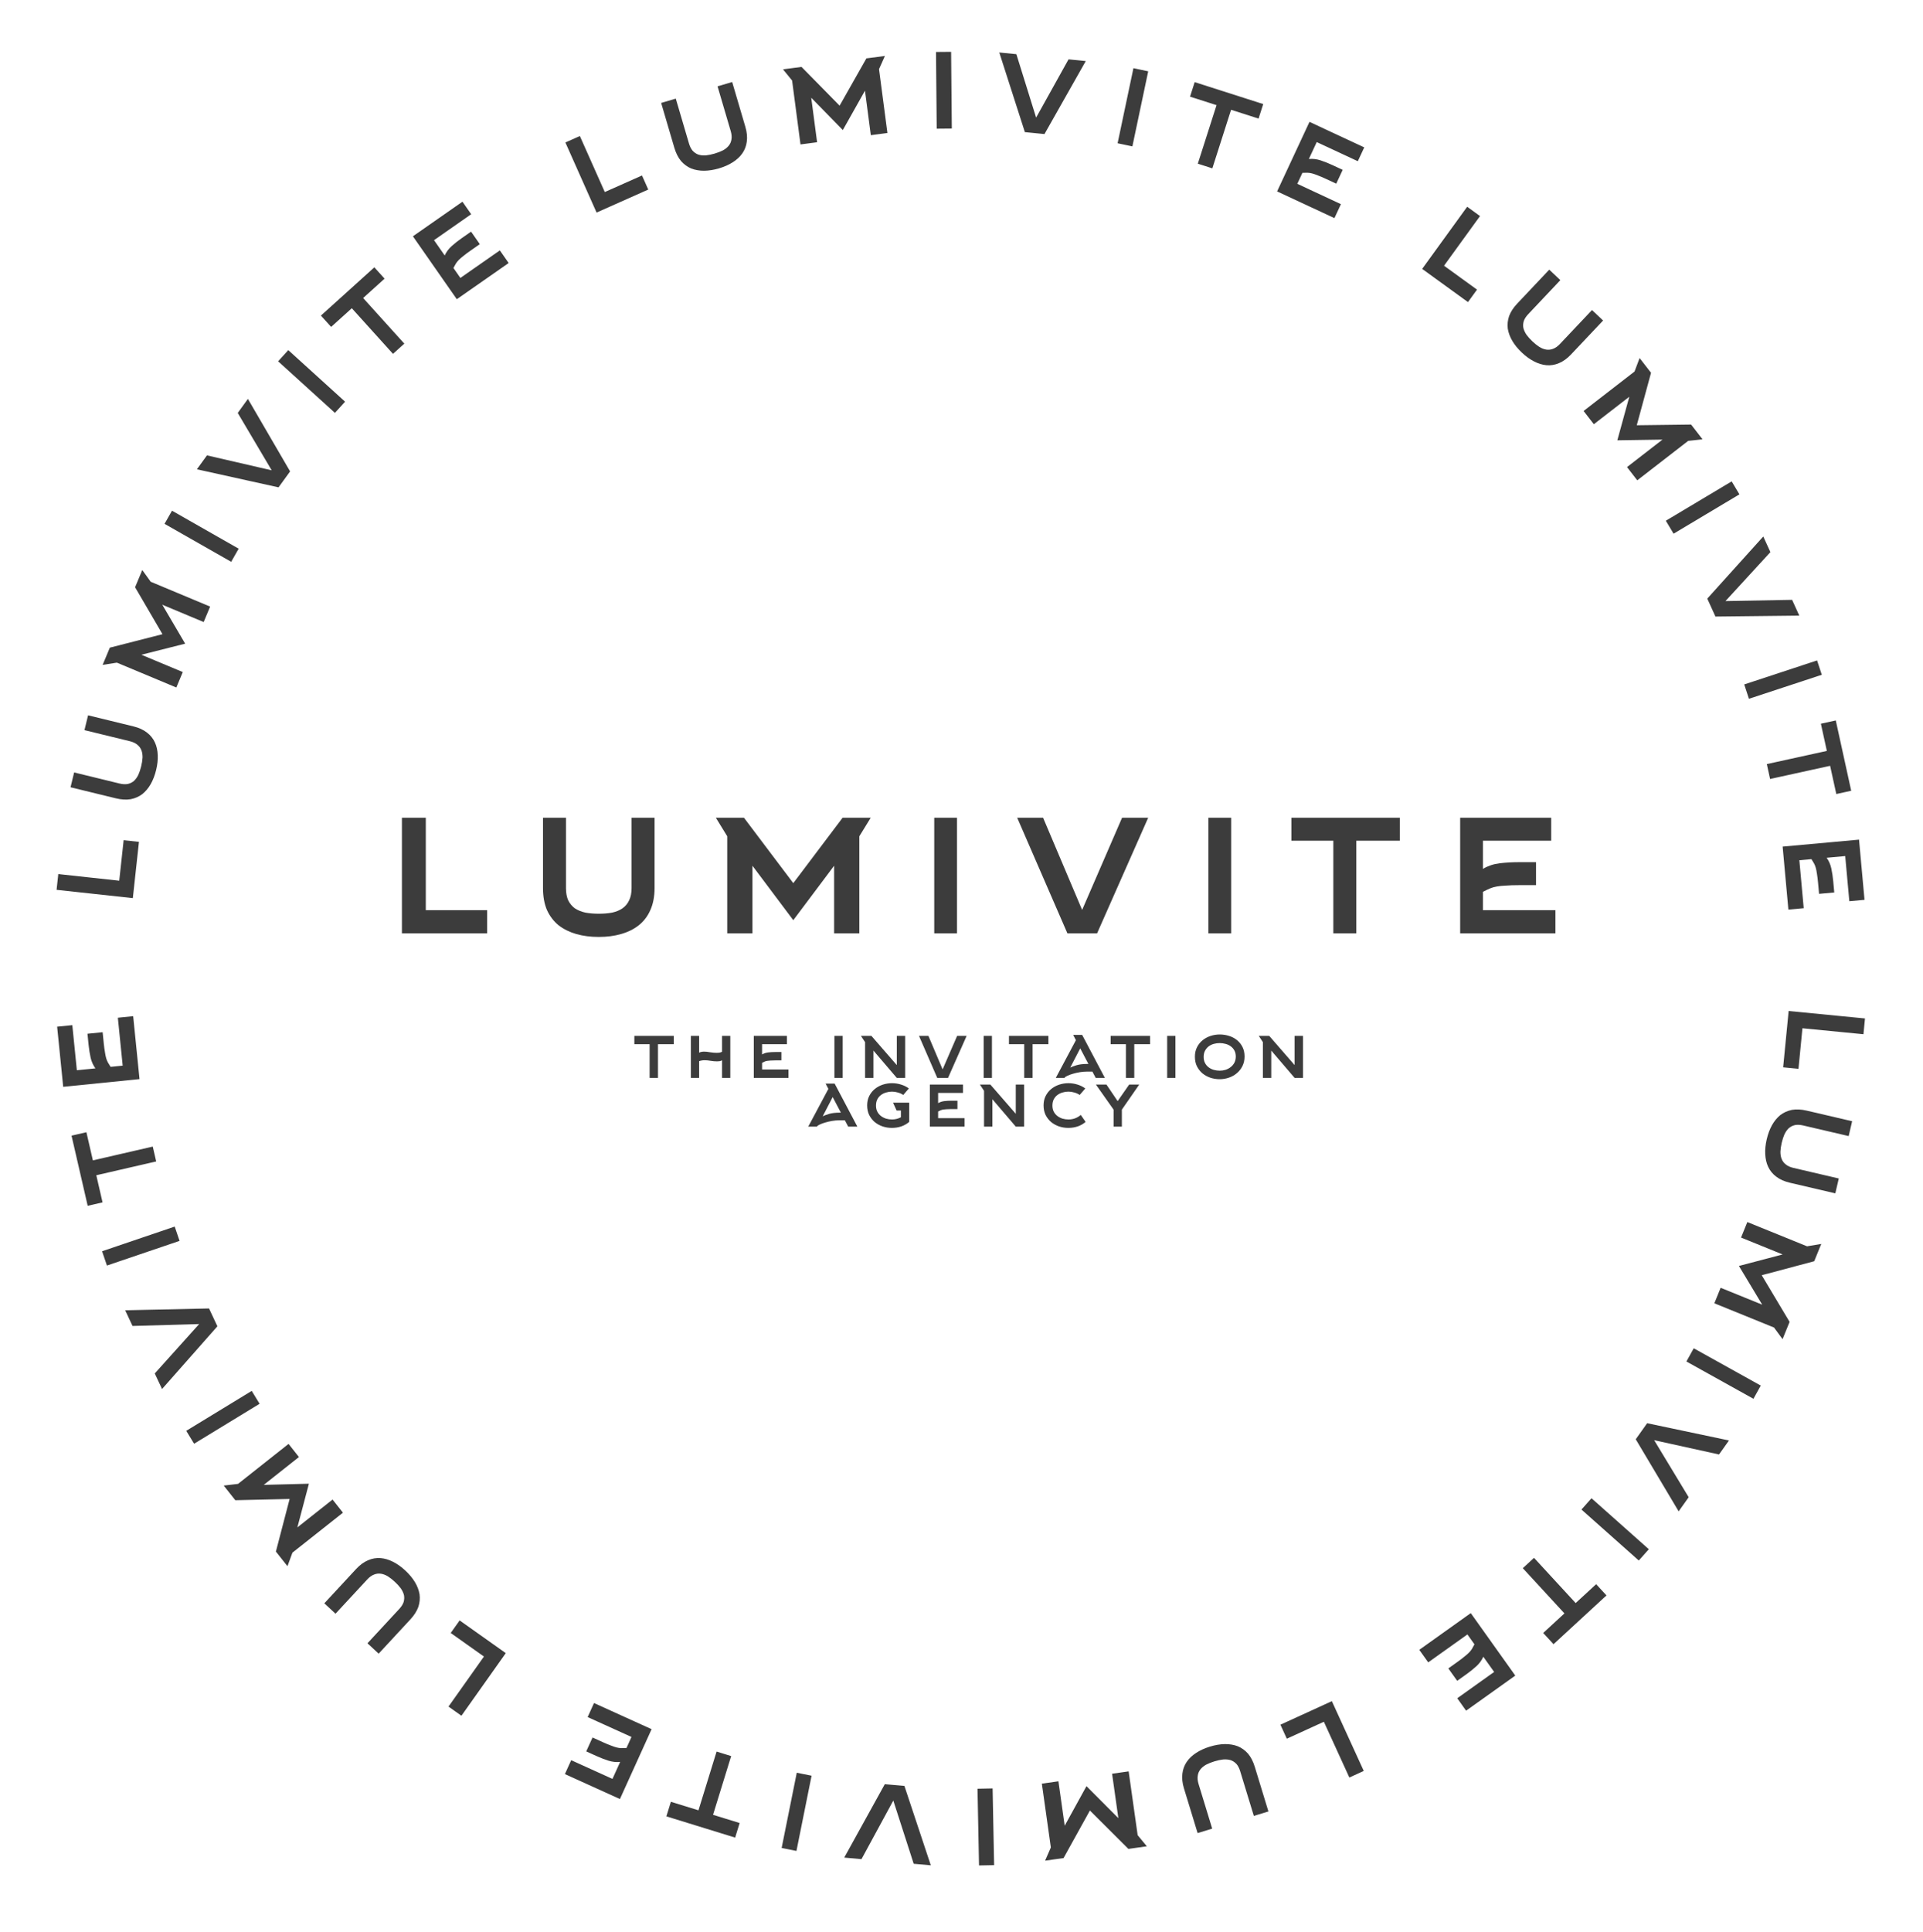 <?xml version="1.0" encoding="UTF-8"?> <svg xmlns="http://www.w3.org/2000/svg" width="948" height="952" viewBox="0 0 948 952" fill="none"><path d="M65.484 442.631L27.892 438.542L28.736 430.777L58.781 434.045L60.952 414.088L68.5 414.909L65.484 442.631ZM76.947 379.573C76.325 382.127 75.441 384.416 74.296 386.441C73.162 388.419 71.785 390.061 70.164 391.369C68.507 392.618 66.599 393.455 64.442 393.881C62.248 394.248 59.804 394.103 57.109 393.445L34.769 387.998L36.55 380.693L58.89 386.141C60.451 386.521 61.809 386.602 62.964 386.382C64.131 386.116 65.155 385.614 66.036 384.877C66.881 384.082 67.601 383.08 68.196 381.873C68.744 380.654 69.208 379.264 69.589 377.704C69.969 376.144 70.197 374.696 70.272 373.362C70.299 372.016 70.115 370.819 69.72 369.771C69.288 368.664 68.61 367.747 67.685 367.021C66.772 366.247 65.535 365.67 63.975 365.29L41.635 359.842L43.416 352.537L65.756 357.985C68.451 358.642 70.682 359.662 72.449 361.044C74.18 362.368 75.488 363.989 76.372 365.908C77.221 367.768 77.688 369.861 77.772 372.185C77.868 374.463 77.604 376.878 76.982 379.432L76.947 379.573ZM74.294 286.709L103.592 298.956L100.41 306.567L80.003 298.036L91.284 317.231L69.698 322.687L90.106 331.218L86.924 338.828L57.626 326.581L50.6 327.679L54.148 319.193L80.104 312.557L66.592 289.423L70.139 280.937L74.294 286.709ZM113.972 276.886L81.117 258.167L84.803 251.697L117.658 270.417L113.972 276.886ZM143.014 232.329L137.314 240.189L97.059 231.288L102.03 224.432L133.937 231.789L117.201 203.512L122.215 196.597L143.014 232.329ZM165.115 203.482L137.114 178.069L142.118 172.555L170.119 197.968L165.115 203.482ZM179.016 146.875L199.32 169.359L193.74 174.398L173.436 151.914L163.25 161.112L158.211 155.531L184.542 131.754L189.581 137.334L179.016 146.875ZM226.957 136.981L246.414 123.405L250.758 129.631L225.195 147.468L203.557 116.457L227.982 99.414L232.285 105.58L213.966 118.363L219.229 125.906C220.029 124.161 221.178 122.618 222.675 121.276C224.212 119.907 225.878 118.596 227.674 117.343L232.224 114.168L236.527 120.334L231.977 123.509C230.54 124.511 229.371 125.387 228.469 126.135C227.578 126.815 226.836 127.452 226.241 128.045C225.646 128.639 225.153 129.25 224.761 129.879C224.369 130.509 223.96 131.239 223.532 132.072L226.957 136.981ZM294.103 104.763L278.727 70.216L285.863 67.04L298.152 94.65L316.493 86.488L319.58 93.424L294.103 104.763ZM354.378 82.994C351.857 83.736 349.433 84.12 347.107 84.145C344.827 84.156 342.715 83.788 340.771 83.041C338.859 82.234 337.178 81.004 335.728 79.351C334.31 77.638 333.21 75.45 332.427 72.789L325.935 50.73L333.148 48.607L339.64 70.666C340.094 72.207 340.705 73.422 341.474 74.312C342.29 75.188 343.237 75.822 344.317 76.215C345.429 76.547 346.657 76.668 348 76.577C349.329 76.439 350.764 76.144 352.305 75.69C353.845 75.237 355.212 74.708 356.403 74.104C357.582 73.453 358.525 72.693 359.233 71.825C359.975 70.897 360.428 69.85 360.592 68.686C360.804 67.507 360.682 66.148 360.229 64.607L353.737 42.548L360.95 40.425L367.442 62.484C368.225 65.146 368.462 67.587 368.152 69.809C367.875 71.971 367.128 73.915 365.912 75.643C364.728 77.31 363.152 78.763 361.183 80.002C359.261 81.227 357.039 82.211 354.518 82.953L354.378 82.994ZM433.339 34.063L437.478 65.547L429.299 66.622L426.416 44.692L415.493 64.093L399.926 48.175L402.809 70.105L394.63 71.18L390.491 39.696L386.01 34.174L395.13 32.975L413.913 52.079L427.12 28.769L436.24 27.57L433.339 34.063ZM461.776 63.425L461.435 25.613L468.881 25.546L469.222 63.358L461.776 63.425ZM514.9 66.074L505.238 65.115L492.625 25.865L501.051 26.701L510.789 57.963L526.767 29.251L535.266 30.094L514.9 66.074ZM550.956 70.606L558.757 33.606L566.043 35.142L558.242 72.142L550.956 70.606ZM606.894 54.112L597.66 82.966L590.499 80.674L599.732 51.82L586.661 47.637L588.953 40.476L622.743 51.289L620.451 58.451L606.894 54.112ZM639.541 90.601L661.048 100.617L657.843 107.499L629.586 94.339L645.55 60.06L672.55 72.635L669.375 79.451L649.126 70.02L645.243 78.358C647.153 78.174 649.065 78.393 650.976 79.015C652.932 79.657 654.902 80.441 656.888 81.366L661.917 83.708L658.742 90.524L653.713 88.182C652.125 87.442 650.781 86.87 649.681 86.465C648.646 86.036 647.722 85.714 646.911 85.497C646.099 85.28 645.323 85.16 644.582 85.137C643.841 85.114 643.003 85.126 642.068 85.174L639.541 90.601ZM701.101 132.523L723.288 101.902L729.613 106.485L711.88 130.958L728.137 142.737L723.682 148.885L701.101 132.523ZM750.199 173.721C748.288 171.917 746.737 170.016 745.544 168.019C744.386 166.055 743.641 164.045 743.307 161.989C743.042 159.931 743.258 157.859 743.956 155.774C744.723 153.686 746.059 151.634 747.964 149.618L763.755 132.902L769.221 138.065L753.43 154.781C752.327 155.949 751.585 157.089 751.203 158.201C750.857 159.347 750.786 160.485 750.991 161.615C751.264 162.744 751.777 163.865 752.532 164.98C753.32 166.059 754.298 167.15 755.465 168.253C756.633 169.356 757.778 170.27 758.9 170.995C760.056 171.685 761.187 172.118 762.293 172.293C763.469 172.466 764.601 172.331 765.69 171.887C766.815 171.476 767.928 170.687 769.031 169.519L784.822 152.804L790.288 157.967L774.497 174.683C772.592 176.699 770.601 178.133 768.526 178.984C766.519 179.833 764.463 180.167 762.357 179.986C760.321 179.802 758.272 179.172 756.21 178.095C754.184 177.051 752.215 175.626 750.305 173.822L750.199 173.721ZM832.243 217.281L807.134 236.721L802.084 230.199L819.573 216.657L797.311 216.999L803.216 195.531L785.727 209.073L780.677 202.55L805.786 183.11L808.297 176.457L813.928 183.729L806.893 209.58L833.682 209.242L839.313 216.515L832.243 217.281ZM821.221 256.634L853.686 237.246L857.503 243.638L825.038 263.027L821.221 256.634ZM845.677 303.862L841.653 295.026L869.258 264.406L872.768 272.113L850.625 296.234L883.478 295.63L887.018 303.403L845.677 303.862ZM859.865 337.319L895.78 325.486L898.11 332.558L862.195 344.391L859.865 337.319ZM902.209 377.427L872.618 383.917L871.007 376.573L900.599 370.083L897.659 356.677L905.003 355.067L912.603 389.721L905.259 391.332L902.209 377.427ZM887.043 423.967L889.196 447.595L881.635 448.283L878.807 417.241L916.465 413.811L919.167 443.472L911.679 444.154L909.653 421.908L900.493 422.742C901.612 424.302 902.384 426.064 902.807 428.029C903.235 430.043 903.548 432.14 903.747 434.321L904.25 439.846L896.762 440.528L896.259 435.003C896.1 433.258 895.919 431.809 895.716 430.654C895.566 429.544 895.381 428.583 895.16 427.773C894.94 426.962 894.653 426.231 894.301 425.579C893.948 424.927 893.516 424.209 893.005 423.424L887.043 423.967ZM881.768 498.261L919.403 501.938L918.643 509.712L888.564 506.773L886.612 526.753L879.056 526.015L881.768 498.261ZM870.973 561.433C871.57 558.874 872.431 556.576 873.556 554.539C874.669 552.55 876.03 550.894 877.638 549.57C879.283 548.304 881.181 547.448 883.335 547C885.524 546.612 887.97 546.732 890.671 547.362L913.065 552.586L911.357 559.908L888.963 554.685C887.399 554.32 886.041 554.253 884.887 554.484C883.723 554.762 882.704 555.274 881.831 556.02C880.993 556.824 880.283 557.833 879.701 559.046C879.165 560.27 878.715 561.664 878.35 563.228C877.985 564.792 877.772 566.242 877.711 567.577C877.697 568.923 877.893 570.118 878.299 571.162C878.741 572.265 879.428 573.175 880.361 573.892C881.282 574.656 882.524 575.221 884.088 575.586L906.482 580.809L904.774 588.132L882.38 582.908C879.679 582.278 877.438 581.281 875.657 579.916C873.913 578.61 872.589 577.002 871.685 575.092C870.818 573.24 870.33 571.153 870.223 568.829C870.104 566.552 870.343 564.134 870.94 561.575L870.973 561.433ZM874.558 654.267L845.139 642.315L848.244 634.672L868.736 642.998L857.262 623.917L878.793 618.245L858.3 609.919L861.405 602.277L890.825 614.23L897.84 613.061L894.378 621.583L868.489 628.478L882.233 651.476L878.77 659.997L874.558 654.267ZM834.981 664.489L868.026 682.872L864.407 689.379L831.362 670.996L834.981 664.489ZM806.389 709.335L812.01 701.419L852.351 709.923L847.448 716.827L815.47 709.786L832.485 737.896L827.54 744.86L806.389 709.335ZM784.576 738.403L812.838 763.525L807.891 769.09L779.629 743.968L784.576 738.403ZM771.241 795.152L750.717 772.868L756.248 767.774L776.771 790.058L786.866 780.761L791.96 786.291L765.864 810.326L760.77 804.795L771.241 795.152ZM723.403 805.518L704.084 819.289L699.677 813.106L725.06 795.014L747.008 825.806L722.755 843.093L718.391 836.971L736.581 824.005L731.242 816.515C730.459 818.268 729.326 819.823 727.843 821.179C726.32 822.563 724.666 823.891 722.883 825.162L718.365 828.383L714.001 822.26L718.519 819.04C719.945 818.023 721.106 817.136 722.001 816.379C722.884 815.689 723.62 815.045 724.209 814.446C724.798 813.847 725.285 813.231 725.67 812.597C726.056 811.964 726.458 811.229 726.878 810.392L723.403 805.518ZM656.581 838.405L672.307 872.794L665.204 876.042L652.635 848.558L634.378 856.907L631.221 850.002L656.581 838.405ZM596.532 860.789C599.046 860.021 601.465 859.613 603.791 859.564C606.07 859.529 608.186 859.874 610.138 860.601C612.058 861.388 613.752 862.601 615.219 864.239C616.654 865.938 617.777 868.114 618.588 870.767L625.307 892.758L618.116 894.955L611.397 872.964C610.927 871.428 610.304 870.219 609.525 869.337C608.7 868.47 607.746 867.846 606.663 867.464C605.547 867.144 604.318 867.036 602.976 867.14C601.649 867.292 600.217 867.602 598.681 868.071C597.145 868.54 595.784 869.083 594.599 869.7C593.427 870.363 592.492 871.133 591.793 872.008C591.061 872.944 590.619 873.995 590.466 875.161C590.267 876.341 590.402 877.7 590.871 879.235L597.591 901.227L590.4 903.424L583.681 881.433C582.87 878.78 582.608 876.341 582.895 874.116C583.15 871.951 583.877 869.999 585.075 868.259C586.241 866.58 587.802 865.11 589.758 863.851C591.668 862.606 593.879 861.6 596.393 860.832L596.532 860.789ZM518.05 910.497L513.611 879.053L521.779 877.9L524.871 899.802L535.609 880.298L551.327 896.067L548.235 874.165L556.403 873.012L560.842 904.456L565.375 909.935L556.268 911.22L537.303 892.297L524.319 915.731L515.211 917.016L518.05 910.497ZM489.336 881.417L490.081 919.223L482.637 919.37L481.891 881.564L489.336 881.417ZM436.189 879.321L445.86 880.181L458.871 919.301L450.437 918.551L440.382 887.389L424.696 916.262L416.189 915.505L436.189 879.321ZM400.09 875.148L392.637 912.22L385.337 910.752L392.79 873.68L400.09 875.148ZM344.331 892.197L353.266 863.249L360.45 865.467L351.516 894.414L364.629 898.462L362.412 905.646L328.512 895.183L330.729 887.999L344.331 892.197ZM311.309 856.044L289.702 846.246L292.837 839.332L321.226 852.205L305.609 886.644L278.484 874.343L281.589 867.496L301.933 876.721L305.732 868.344C303.823 868.547 301.909 868.347 299.992 867.745C298.03 867.122 296.051 866.359 294.057 865.454L289.004 863.163L292.109 856.315L297.162 858.606C298.758 859.33 300.107 859.889 301.211 860.282C302.251 860.7 303.178 861.014 303.991 861.222C304.805 861.431 305.583 861.543 306.324 861.559C307.065 861.574 307.903 861.553 308.837 861.496L311.309 856.044ZM249.339 814.734L227.476 845.587L221.103 841.071L238.577 816.412L222.197 804.806L226.587 798.611L249.339 814.734ZM199.826 774.041C201.754 775.827 203.324 777.713 204.536 779.698C205.713 781.651 206.478 783.653 206.832 785.706C207.117 787.762 206.921 789.835 206.243 791.927C205.497 794.022 204.181 796.087 202.295 798.122L186.668 814.991L181.152 809.881L196.78 793.012C197.871 791.834 198.602 790.687 198.973 789.571C199.308 788.421 199.368 787.283 199.152 786.154C198.868 785.029 198.343 783.912 197.578 782.805C196.779 781.734 195.791 780.652 194.613 779.561C193.435 778.469 192.281 777.566 191.152 776.852C189.989 776.173 188.854 775.752 187.746 775.587C186.569 775.426 185.438 775.572 184.353 776.027C183.233 776.448 182.127 777.248 181.036 778.426L165.408 795.295L159.892 790.185L175.52 773.316C177.405 771.281 179.381 769.828 181.449 768.957C183.448 768.089 185.5 767.735 187.607 767.896C189.645 768.059 191.7 768.669 193.772 769.727C195.809 770.751 197.791 772.156 199.719 773.942L199.826 774.041ZM117.351 731.318L142.257 711.619L147.374 718.089L130.026 731.81L152.283 731.238L146.6 752.766L163.949 739.044L169.066 745.514L144.16 765.214L141.717 771.892L136.011 764.678L142.779 738.756L115.995 739.371L110.289 732.157L117.351 731.318ZM127.975 691.848L95.689 711.533L91.813 705.175L124.099 685.491L127.975 691.848ZM103.051 644.864L107.168 653.657L79.888 684.567L76.297 676.899L98.183 652.544L65.338 653.495L61.716 645.76L103.051 644.864ZM88.521 611.558L52.717 623.722L50.321 616.672L86.125 604.507L88.521 611.558ZM45.788 571.885L75.31 565.087L76.998 572.414L47.475 579.212L50.555 592.586L43.227 594.273L35.266 559.7L42.594 558.013L45.788 571.885ZM60.479 525.186L58.097 501.581L65.651 500.818L68.78 531.832L31.157 535.628L28.167 505.995L35.648 505.24L37.891 527.465L47.042 526.542C45.908 524.993 45.119 523.238 44.677 521.277C44.23 519.268 43.896 517.174 43.676 514.995L43.119 509.475L50.6 508.72L51.157 514.24C51.333 515.983 51.528 517.431 51.742 518.584C51.903 519.692 52.097 520.651 52.326 521.459C52.554 522.268 52.848 522.996 53.207 523.645C53.566 524.294 54.005 525.007 54.523 525.787L60.479 525.186Z" fill="#1A1A1A" fill-opacity="0.85"></path><path d="M198.14 460V403.02H209.91V448.56H240.16V460H198.14ZM295.074 461.76C291.114 461.76 287.448 461.283 284.074 460.33C280.774 459.377 277.878 457.947 275.384 456.04C272.964 454.06 271.058 451.567 269.664 448.56C268.344 445.48 267.684 441.85 267.684 437.67V403.02H279.014V437.67C279.014 440.09 279.381 442.107 280.114 443.72C280.921 445.333 282.021 446.653 283.414 447.68C284.881 448.633 286.604 449.33 288.584 449.77C290.564 450.137 292.764 450.32 295.184 450.32C297.604 450.32 299.804 450.137 301.784 449.77C303.764 449.33 305.451 448.633 306.844 447.68C308.311 446.653 309.411 445.333 310.144 443.72C310.951 442.107 311.354 440.09 311.354 437.67V403.02H322.684V437.67C322.684 441.85 321.988 445.48 320.594 448.56C319.274 451.567 317.368 454.06 314.874 456.04C312.454 457.947 309.558 459.377 306.184 460.33C302.884 461.283 299.254 461.76 295.294 461.76H295.074ZM423.634 412.15V460H411.204V426.67L391.074 453.51L370.944 426.67V460H358.514V412.15L352.904 403.02H366.764L391.074 435.25L415.384 403.02H429.244L423.634 412.15ZM460.563 460V403.02H471.783V460H460.563ZM540.84 460H526.21L501.46 403.02H514.22L533.47 448.45L553.16 403.02H566.03L540.84 460ZM595.729 460V403.02H606.949V460H595.729ZM668.637 414.35V460H657.307V414.35H636.627V403.02H690.087V414.35H668.637ZM731.052 448.56H766.802V460H719.832V403.02H764.712V414.35H731.052V428.21C733.545 426.743 736.295 425.827 739.302 425.46C742.382 425.093 745.572 424.91 748.872 424.91H757.232V436.24H748.872C746.232 436.24 744.032 436.313 742.272 436.46C740.585 436.533 739.118 436.68 737.872 436.9C736.625 437.12 735.488 437.45 734.462 437.89C733.435 438.33 732.298 438.88 731.052 439.54V448.56Z" fill="#1A1A1A" fill-opacity="0.85"></path><path d="M324.368 514.637V531.237H320.248V514.637H312.728V510.517H332.168V514.637H324.368ZM344.664 531.237H340.584V510.517H344.664V518.797C345.358 518.45 346.171 518.277 347.104 518.277C347.958 518.277 348.944 518.384 350.064 518.597C351.211 518.784 352.304 518.877 353.344 518.877C353.798 518.877 354.238 518.85 354.664 518.797C355.091 518.717 355.518 518.57 355.944 518.357V510.517H360.024V531.237H355.944V522.557C355.544 522.77 355.144 522.917 354.744 522.997C354.344 523.05 353.931 523.077 353.504 523.077C352.384 523.077 351.318 522.984 350.304 522.797C349.291 522.61 348.278 522.517 347.264 522.517C346.811 522.517 346.371 522.557 345.944 522.637C345.518 522.69 345.091 522.81 344.664 522.997V531.237ZM375.688 527.077H388.688V531.237H371.608V510.517H387.928V514.637H375.688V519.677C376.594 519.144 377.594 518.81 378.688 518.677C379.808 518.544 380.968 518.477 382.168 518.477H385.208V522.597H382.168C381.208 522.597 380.408 522.624 379.768 522.677C379.154 522.704 378.621 522.757 378.168 522.837C377.714 522.917 377.301 523.037 376.928 523.197C376.554 523.357 376.141 523.557 375.688 523.797V527.077ZM411.35 531.237V510.517H415.43V531.237H411.35ZM429.582 510.517L442.102 524.917V510.517H446.222V531.237H442.102L430.582 517.757V531.237H426.462V513.597L424.422 510.517H429.582ZM467.368 531.237H462.048L453.048 510.517H457.688L464.688 527.037L471.848 510.517H476.528L467.368 531.237ZM484.928 531.237V510.517H489.008V531.237H484.928ZM509.04 514.637V531.237H504.92V514.637H497.4V510.517H516.84V514.637H509.04ZM536.564 524.357L532.524 516.677L527.604 526.157C528.271 525.81 529.298 525.424 530.684 524.997C532.071 524.57 533.844 524.357 536.004 524.357H536.564ZM529.044 510.037H533.484L544.684 531.237H540.164L538.524 528.117H536.044C534.764 528.117 533.498 528.224 532.244 528.437C530.991 528.65 529.844 528.917 528.804 529.237C527.791 529.53 526.924 529.85 526.204 530.197C525.511 530.517 525.084 530.784 524.924 530.997L524.804 531.237H520.484L530.404 512.637L529.044 510.037ZM559.173 514.637V531.237H555.053V514.637H547.533V510.517H566.973V514.637H559.173ZM575.389 531.237V510.517H579.469V531.237H575.389ZM609.221 520.717C609.221 519.57 608.994 518.584 608.541 517.757C608.087 516.904 607.487 516.21 606.741 515.677C605.994 515.117 605.141 514.717 604.181 514.477C603.247 514.21 602.287 514.077 601.301 514.077C600.287 514.077 599.301 514.21 598.341 514.477C597.407 514.744 596.567 515.157 595.821 515.717C595.101 516.277 594.514 516.984 594.061 517.837C593.607 518.69 593.381 519.704 593.381 520.877C593.381 522.05 593.607 523.064 594.061 523.917C594.514 524.77 595.114 525.477 595.861 526.037C596.607 526.597 597.447 527.01 598.381 527.277C599.341 527.544 600.327 527.677 601.341 527.677C602.327 527.677 603.287 527.53 604.221 527.237C605.154 526.917 605.994 526.464 606.741 525.877C607.487 525.29 608.087 524.57 608.541 523.717C608.994 522.837 609.221 521.837 609.221 520.717ZM613.541 520.677C613.541 522.437 613.194 524.01 612.501 525.397C611.807 526.784 610.887 527.957 609.741 528.917C608.621 529.877 607.314 530.61 605.821 531.117C604.354 531.624 602.834 531.877 601.261 531.877C599.687 531.877 598.167 531.637 596.701 531.157C595.234 530.65 593.927 529.93 592.781 528.997C591.661 528.037 590.754 526.877 590.061 525.517C589.394 524.13 589.061 522.557 589.061 520.797C589.061 519.037 589.407 517.477 590.101 516.117C590.794 514.757 591.714 513.61 592.861 512.677C594.007 511.744 595.314 511.037 596.781 510.557C598.247 510.077 599.754 509.837 601.301 509.837C602.847 509.837 604.354 510.064 605.821 510.517C607.314 510.97 608.621 511.65 609.741 512.557C610.887 513.464 611.807 514.597 612.501 515.957C613.194 517.317 613.541 518.89 613.541 520.677ZM625.699 510.517L638.219 524.917V510.517H642.339V531.237H638.219L626.699 517.757V531.237H622.579V513.597L620.539 510.517H625.699ZM414.537 548.357L410.497 540.677L405.577 550.157C406.244 549.81 407.27 549.424 408.657 548.997C410.044 548.57 411.817 548.357 413.977 548.357H414.537ZM407.017 534.037H411.457L422.657 555.237H418.137L416.497 552.117H414.017C412.737 552.117 411.47 552.224 410.217 552.437C408.964 552.65 407.817 552.917 406.777 553.237C405.764 553.53 404.897 553.85 404.177 554.197C403.484 554.517 403.057 554.784 402.897 554.997L402.777 555.237H398.457L408.377 536.637L407.017 534.037ZM448.207 552.917C447.06 553.904 445.753 554.65 444.287 555.157C442.82 555.637 441.287 555.877 439.687 555.877C438.113 555.877 436.593 555.637 435.127 555.157C433.66 554.65 432.353 553.93 431.207 552.997C430.087 552.037 429.18 550.877 428.487 549.517C427.82 548.13 427.487 546.557 427.487 544.797C427.487 543.037 427.833 541.477 428.527 540.117C429.22 538.757 430.14 537.61 431.287 536.677C432.433 535.744 433.74 535.037 435.207 534.557C436.673 534.077 438.18 533.837 439.727 533.837C441.247 533.837 442.727 534.064 444.167 534.517C445.607 534.944 446.9 535.584 448.047 536.437L445.287 539.637C444.513 539.104 443.633 538.704 442.647 538.437C441.687 538.144 440.713 537.997 439.727 537.997C438.713 537.997 437.74 538.144 436.807 538.437C435.873 538.704 435.033 539.117 434.287 539.677C433.54 540.237 432.94 540.957 432.487 541.837C432.06 542.69 431.847 543.704 431.847 544.877C431.847 546.05 432.073 547.064 432.527 547.917C432.98 548.77 433.58 549.477 434.327 550.037C435.073 550.597 435.913 551.024 436.847 551.317C437.807 551.584 438.78 551.717 439.767 551.717C441.313 551.717 442.767 551.357 444.127 550.637V547.317H442.007L440.247 543.437H448.207V552.917ZM462.481 551.077H475.481V555.237H458.401V534.517H474.721V538.637H462.481V543.677C463.387 543.144 464.387 542.81 465.481 542.677C466.601 542.544 467.761 542.477 468.961 542.477H472.001V546.597H468.961C468.001 546.597 467.201 546.624 466.561 546.677C465.947 546.704 465.414 546.757 464.961 546.837C464.507 546.917 464.094 547.037 463.721 547.197C463.347 547.357 462.934 547.557 462.481 547.797V551.077ZM488.234 534.517L500.754 548.917V534.517H504.874V555.237H500.754L489.234 541.757V555.237H485.114V537.597L483.074 534.517H488.234ZM535.183 552.917C534.036 553.904 532.73 554.65 531.263 555.157C529.796 555.637 528.263 555.877 526.663 555.877C525.09 555.877 523.57 555.637 522.103 555.157C520.636 554.65 519.33 553.93 518.183 552.997C517.063 552.037 516.156 550.877 515.463 549.517C514.796 548.13 514.463 546.557 514.463 544.797C514.463 543.037 514.81 541.477 515.503 540.117C516.196 538.757 517.116 537.61 518.263 536.677C519.41 535.744 520.716 535.037 522.183 534.557C523.65 534.077 525.156 533.837 526.703 533.837C528.223 533.837 529.703 534.064 531.143 534.517C532.583 534.944 533.876 535.584 535.023 536.437L532.263 539.637C531.49 539.104 530.61 538.704 529.623 538.437C528.663 538.144 527.69 537.997 526.703 537.997C525.69 537.997 524.716 538.144 523.783 538.437C522.85 538.704 522.01 539.117 521.263 539.677C520.516 540.237 519.916 540.957 519.463 541.837C519.036 542.69 518.823 543.704 518.823 544.877C518.823 546.05 519.05 547.064 519.503 547.917C519.956 548.77 520.556 549.477 521.303 550.037C522.05 550.597 522.89 551.024 523.823 551.317C524.783 551.584 525.756 551.717 526.743 551.717C527.863 551.717 528.943 551.53 529.983 551.157C531.05 550.757 531.983 550.197 532.783 549.477L535.183 552.917ZM553.058 546.877V555.237H548.978V546.877L540.258 534.517H545.458L550.978 542.677L556.658 534.517H561.618L553.058 546.877Z" fill="#1A1A1A" fill-opacity="0.85"></path></svg> 